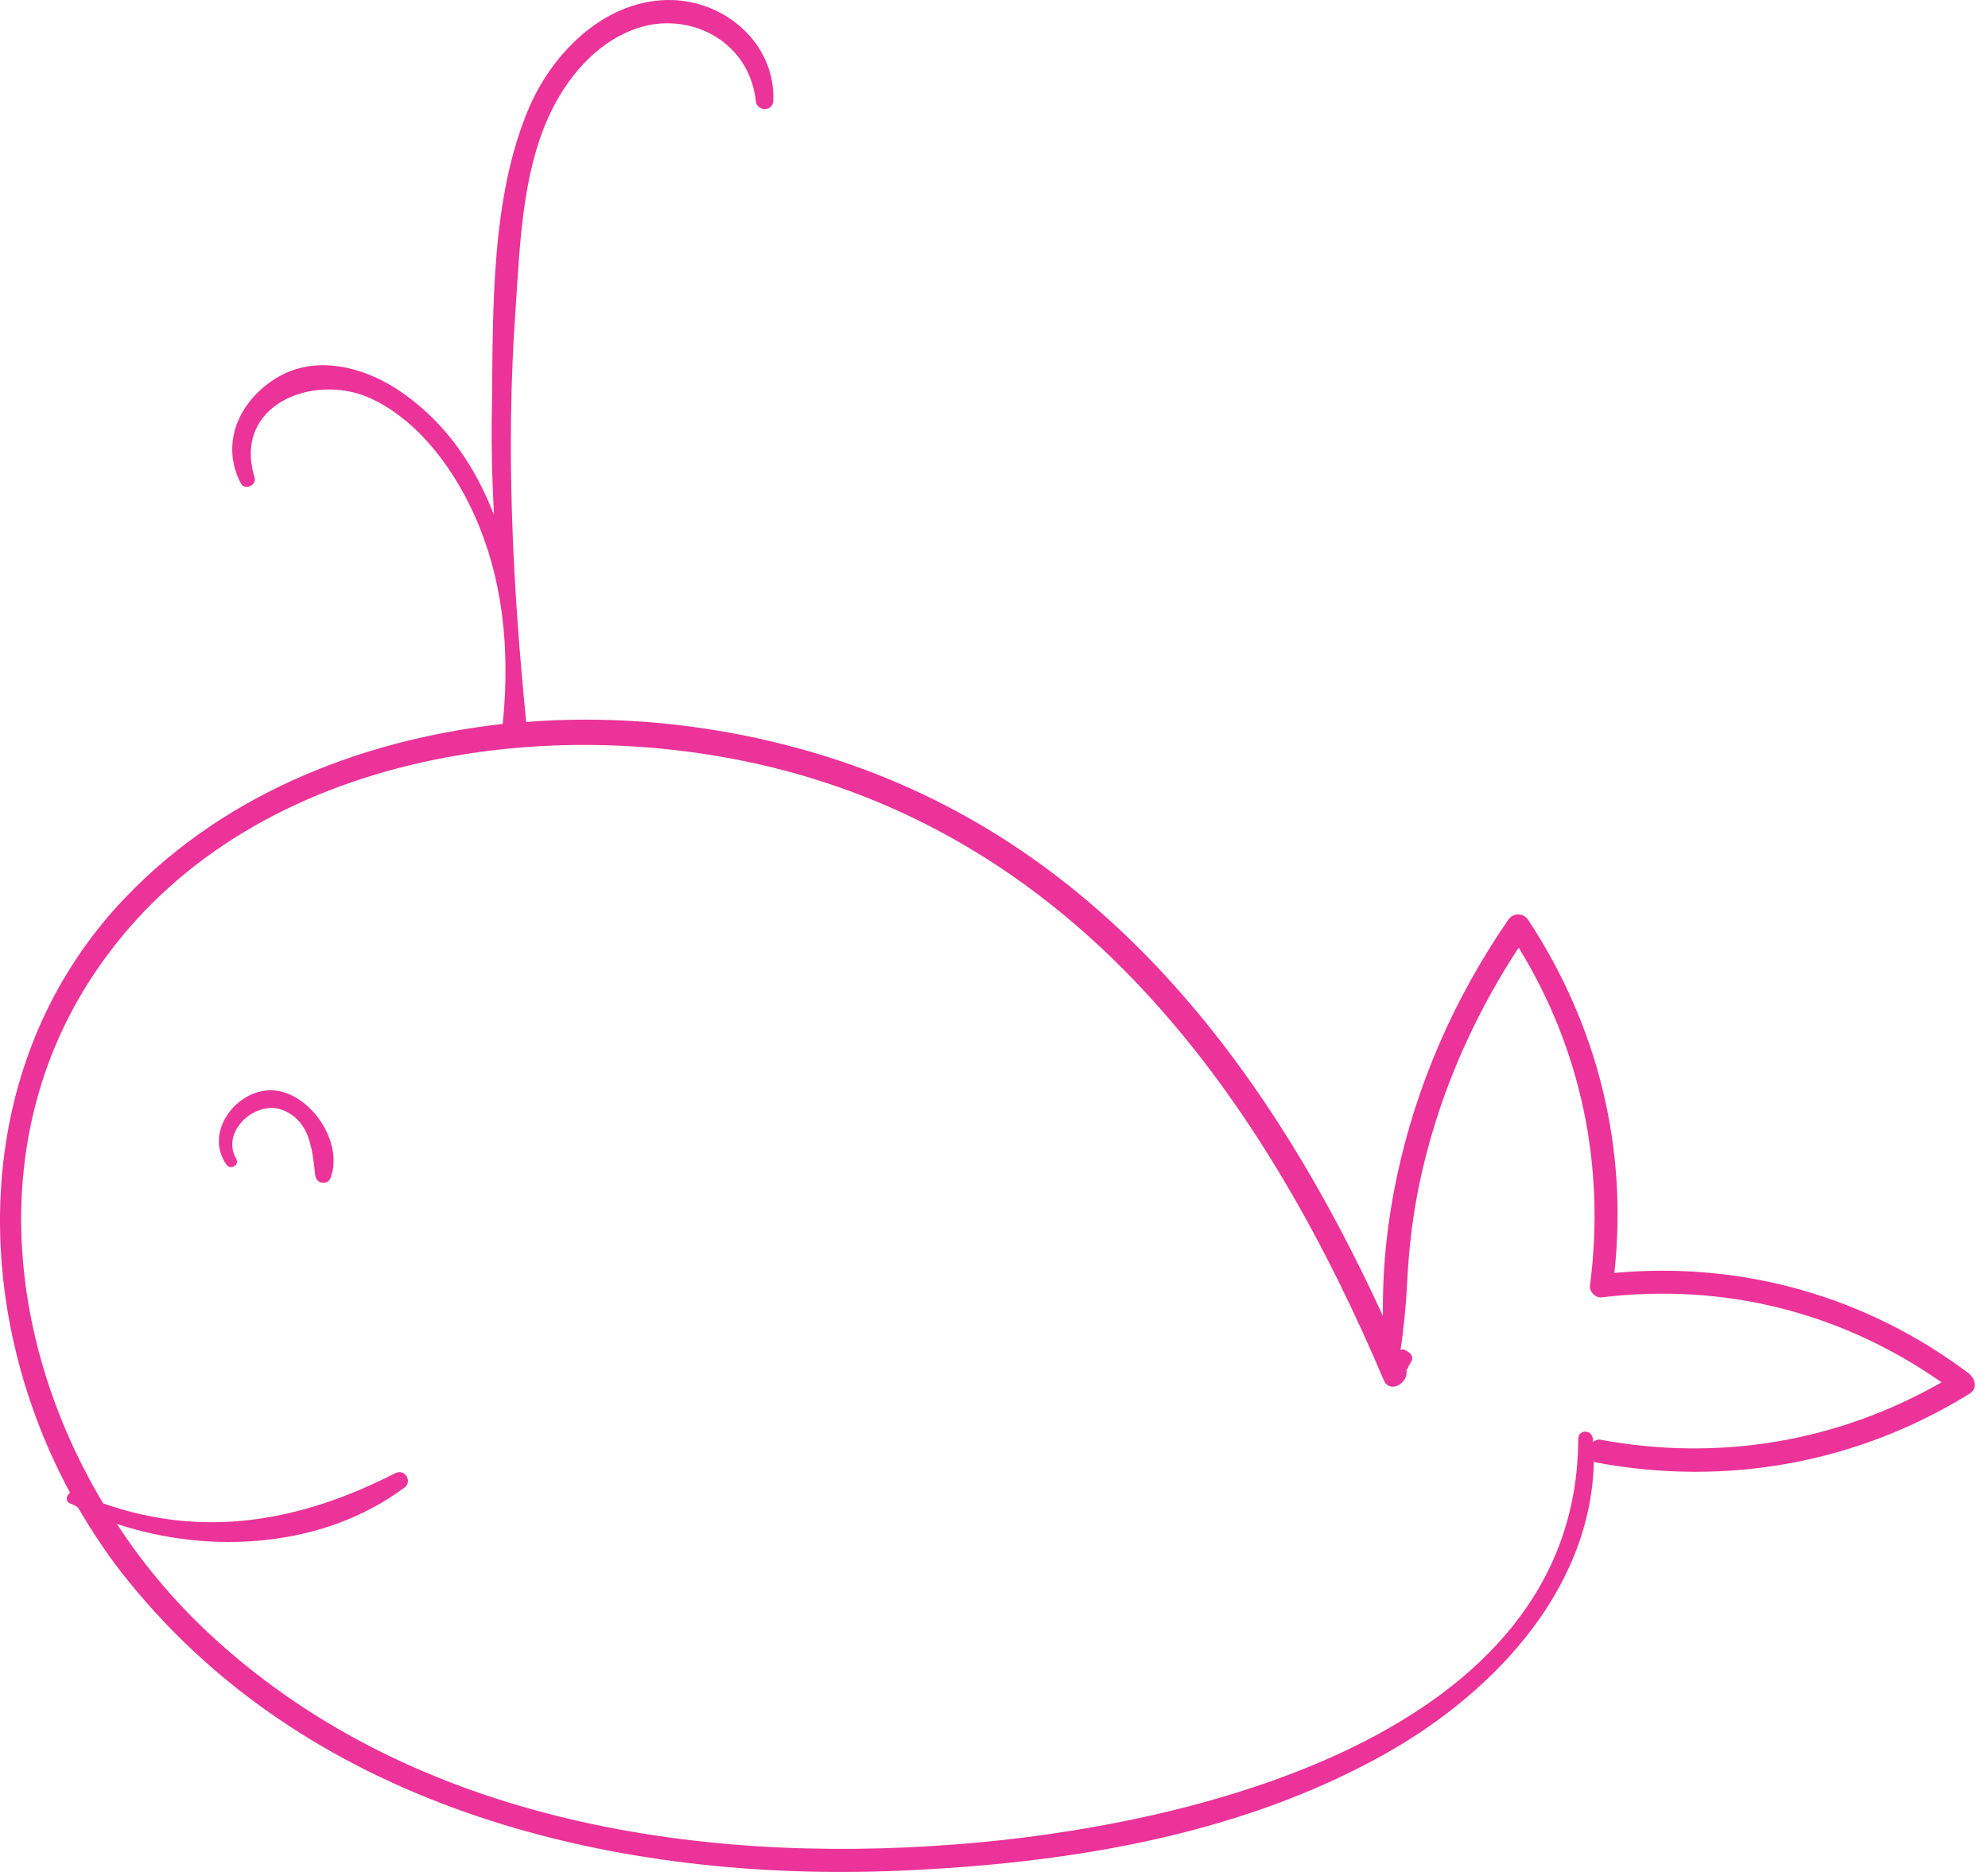 <?xml version="1.0" encoding="UTF-8"?> <svg xmlns="http://www.w3.org/2000/svg" width="120" height="113" viewBox="0 0 120 113" fill="none"> <path d="M118.851 82.905C112.66 78.247 105.172 76.124 97.448 76.832C98.273 69.284 96.445 61.914 92.259 55.546C91.964 55.075 91.316 55.075 91.021 55.546C87.778 60.263 85.478 65.511 84.299 71.112C83.768 73.648 83.474 76.242 83.474 78.837C83.474 79.013 83.474 79.19 83.474 79.426C76.811 64.921 67.141 51.773 51.575 46.23C45.443 44.048 38.544 43.046 31.763 43.577C30.938 35.322 30.525 27.067 31.115 18.753C31.409 14.449 31.527 9.378 33.886 5.605C35.124 3.6 37.011 1.89 39.369 1.477C42.377 1.006 45.266 2.892 45.62 6.076C45.678 6.725 46.622 6.784 46.681 6.076C46.799 2.715 43.91 0.121 40.608 0.003C36.657 -0.115 33.414 3.069 31.94 6.489C29.64 11.855 29.759 18.576 29.7 24.296C29.64 26.536 29.7 28.836 29.817 31.077C28.697 28.187 26.987 25.652 24.452 23.824C22.093 22.114 18.85 21.23 16.315 23.058C14.251 24.532 13.367 26.949 14.546 29.19C14.782 29.602 15.489 29.308 15.371 28.836C14.015 24.414 18.909 22.527 22.27 24.001C24.806 25.121 26.751 27.48 28.049 29.897C30.348 34.202 30.82 38.978 30.348 43.695C21.445 44.697 13.013 48.176 7.058 54.721C-1.846 64.567 -1.787 78.954 4.228 90.098C3.992 90.275 3.933 90.629 4.228 90.747C4.404 90.806 4.522 90.865 4.699 90.983C5.643 92.575 6.645 94.108 7.824 95.523C18.968 109.261 37.247 113.625 54.228 112.917C64.075 112.504 74.275 110.912 83.002 106.195C89.724 102.599 96.033 96.231 96.21 88.212C96.269 88.212 96.269 88.27 96.328 88.27C104.17 89.745 112.071 88.329 118.851 84.143C119.382 83.848 119.264 83.259 118.851 82.905ZM96.681 86.914C96.504 86.855 96.328 86.914 96.151 87.032C96.151 86.973 96.151 86.914 96.151 86.855C96.092 86.266 95.266 86.266 95.266 86.855C95.207 104.839 71.681 110.264 57.707 111.325C41.728 112.563 24.511 109.792 12.482 98.471C10.419 96.525 8.591 94.344 7.058 91.985C12.777 93.872 19.558 93.4 24.393 89.804C24.924 89.45 24.452 88.624 23.862 88.919C18.084 91.867 12.306 92.87 6.232 90.747C0.218 80.723 -0.961 67.869 6.291 57.905C15.489 45.169 34.063 42.692 48.273 46.761C66.138 51.891 76.634 67.044 83.533 83.318C83.886 84.143 85.066 83.495 84.889 82.669C84.948 82.61 85.007 82.61 85.007 82.492C85.066 82.374 85.125 82.315 85.183 82.197C85.302 82.02 85.243 81.726 85.007 81.608C84.948 81.549 84.889 81.549 84.83 81.49C84.712 81.431 84.594 81.431 84.535 81.49C84.712 80.487 84.889 78.365 84.889 78.247C84.948 77.186 85.007 76.065 85.125 75.004C85.36 72.704 85.832 70.464 86.481 68.282C87.66 64.332 89.429 60.617 91.669 57.197C95.443 63.329 96.917 70.405 95.974 77.598C95.915 77.952 96.328 78.365 96.681 78.306C104.052 77.421 111.127 79.19 117.2 83.436C110.891 87.032 103.816 88.212 96.681 86.914Z" fill="#EB3399"></path> <path d="M16.433 65.806C14.252 65.747 12.306 68.341 13.662 70.287C13.898 70.641 14.487 70.346 14.252 69.933C13.308 68.282 15.431 66.395 17.023 66.985C18.733 67.634 18.851 69.403 19.027 70.936C19.087 71.466 19.794 71.584 19.971 71.053C20.738 68.931 18.733 65.924 16.433 65.806Z" fill="#EB3399"></path> </svg> 